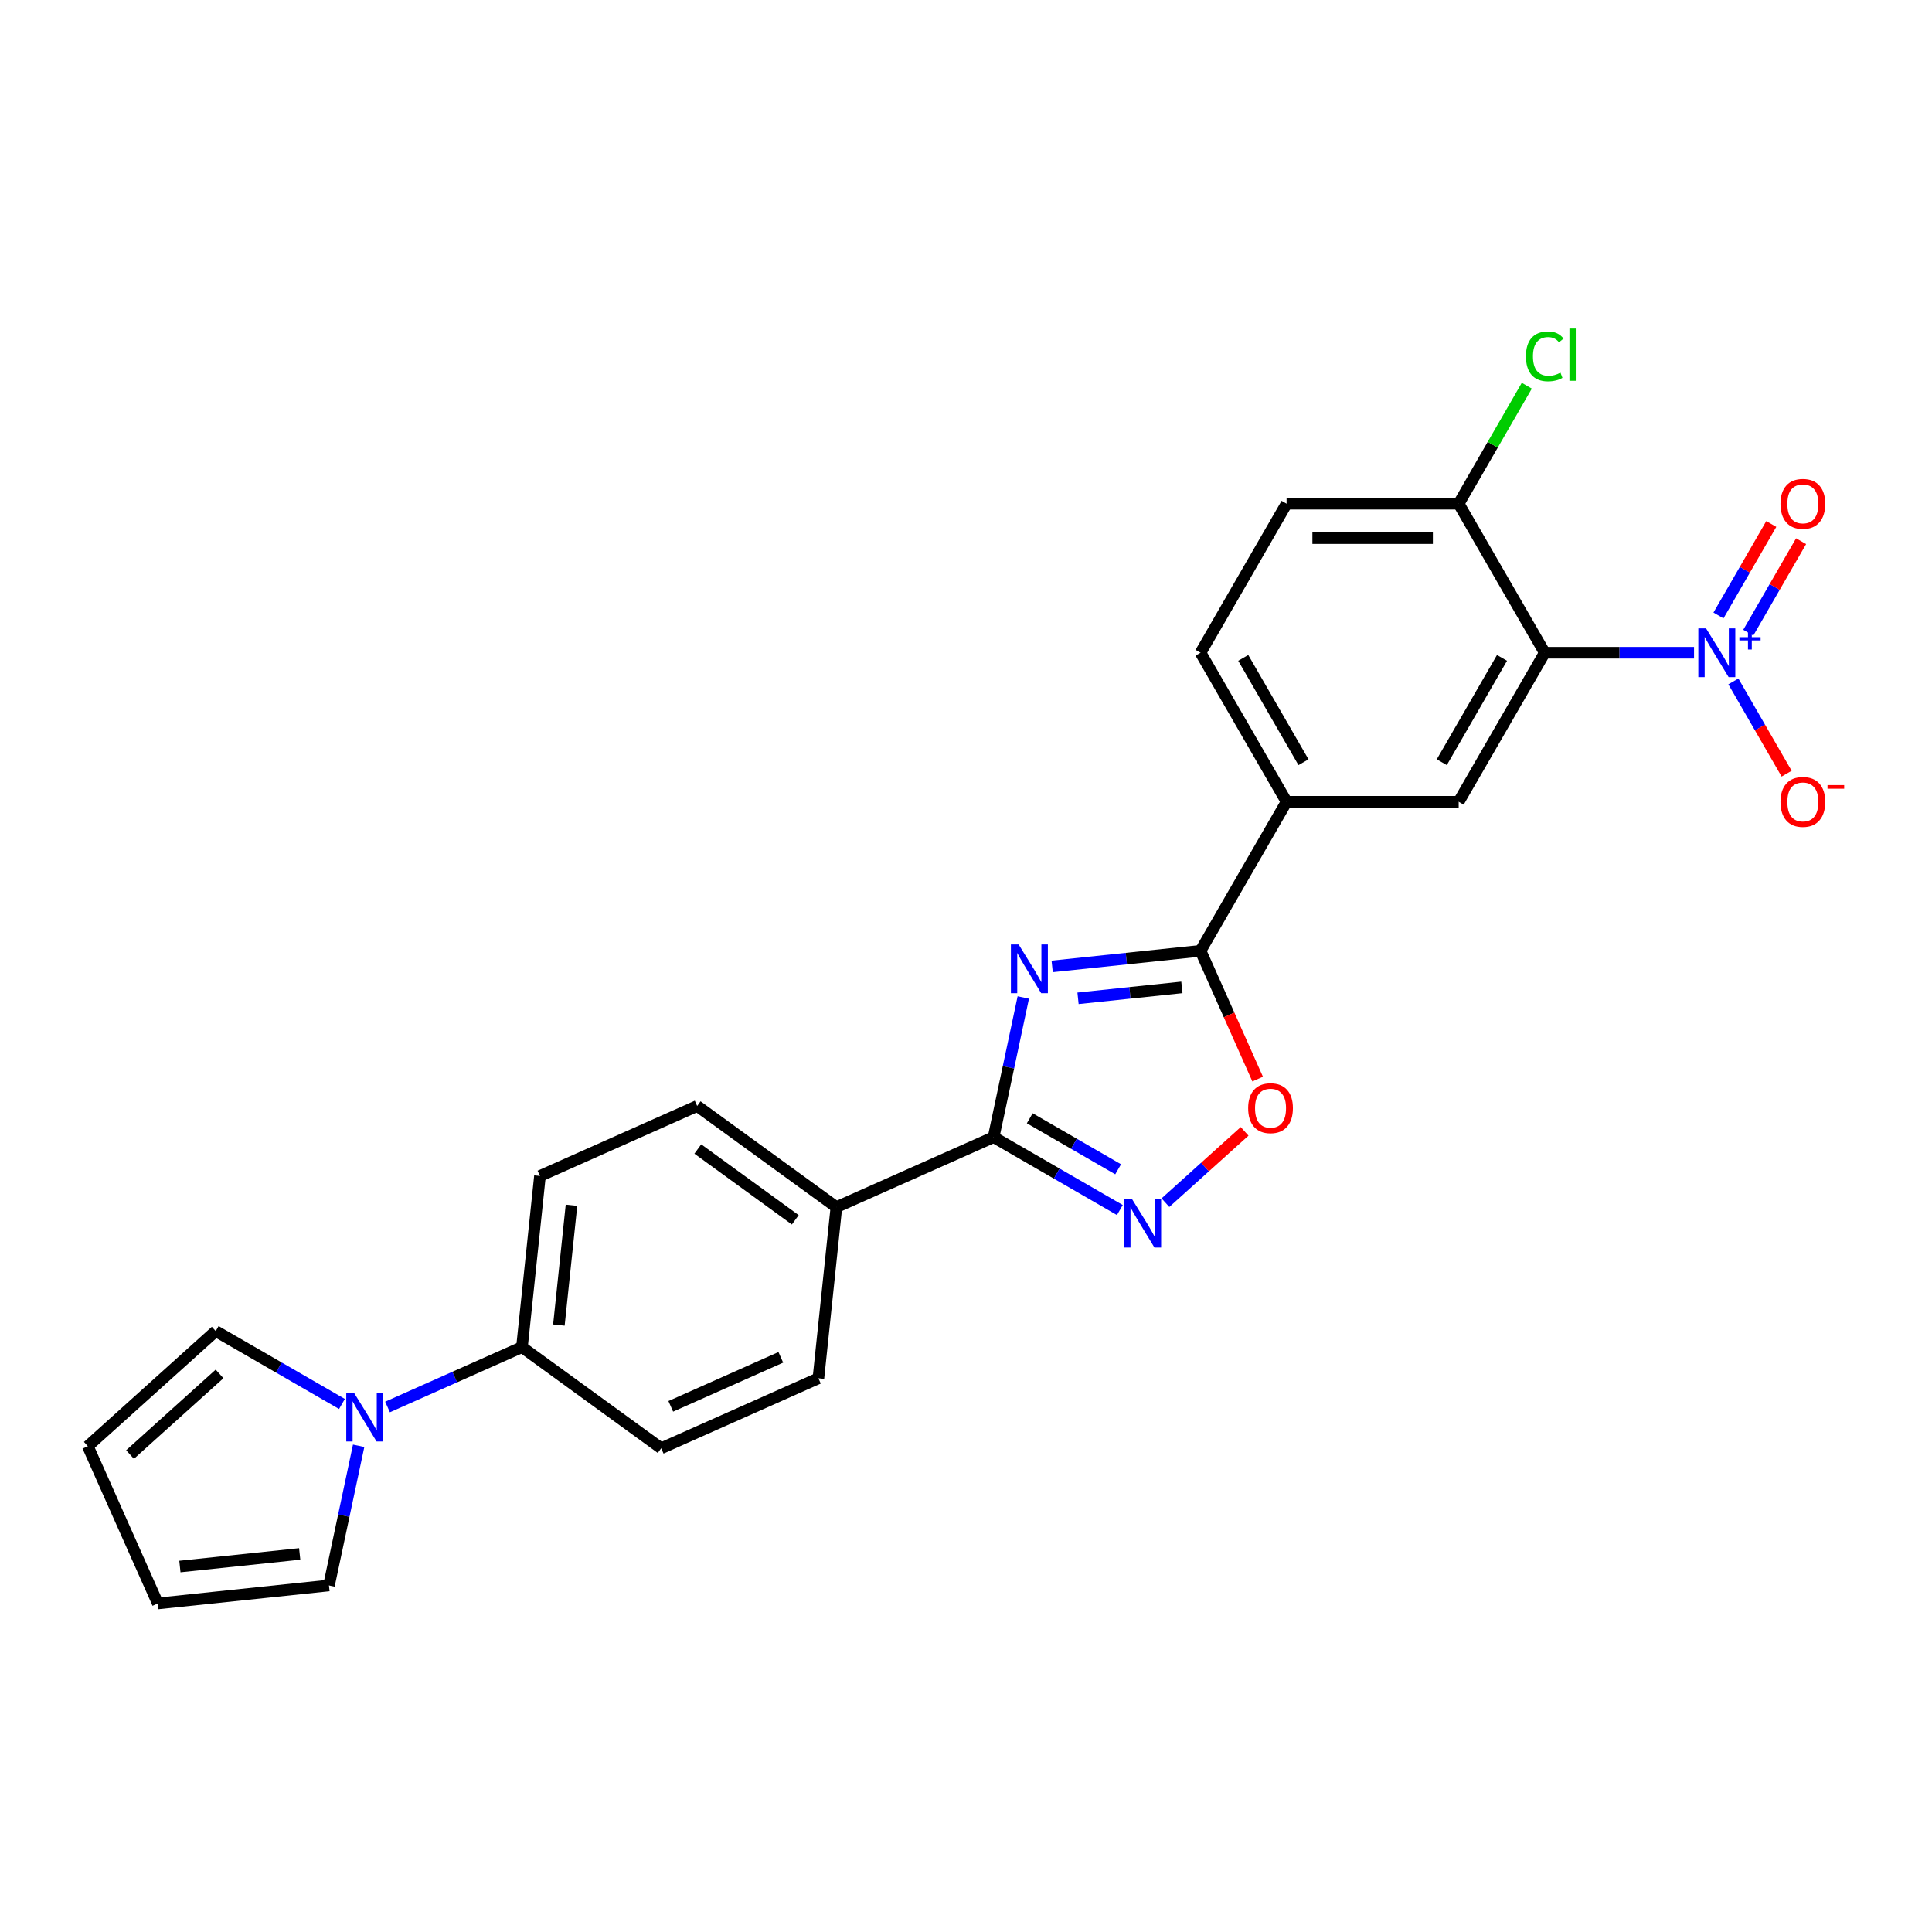 <?xml version='1.0' encoding='iso-8859-1'?>
<svg version='1.1' baseProfile='full'
              xmlns='http://www.w3.org/2000/svg'
                      xmlns:rdkit='http://www.rdkit.org/xml'
                      xmlns:xlink='http://www.w3.org/1999/xlink'
                  xml:space='preserve'
width='1000px' height='1000px' viewBox='0 0 1000 1000'>
<!-- END OF HEADER -->
<rect style='opacity:1.0;fill:#FFFFFF;stroke:none' width='1000' height='1000' x='0' y='0'> </rect>
<path class='bond-2' d='M 529.654,516.295 L 521.972,552.439' style='fill:none;fill-rule:evenodd;stroke:#0000FF;stroke-width:6px;stroke-linecap:butt;stroke-linejoin:miter;stroke-opacity:1' />
<path class='bond-2' d='M 521.972,552.439 L 514.289,588.583' style='fill:none;fill-rule:evenodd;stroke:#000000;stroke-width:6px;stroke-linecap:butt;stroke-linejoin:miter;stroke-opacity:1' />
<path class='bond-3' d='M 544.602,500.215 L 582.999,496.179' style='fill:none;fill-rule:evenodd;stroke:#0000FF;stroke-width:6px;stroke-linecap:butt;stroke-linejoin:miter;stroke-opacity:1' />
<path class='bond-3' d='M 582.999,496.179 L 621.396,492.144' style='fill:none;fill-rule:evenodd;stroke:#000000;stroke-width:6px;stroke-linecap:butt;stroke-linejoin:miter;stroke-opacity:1' />
<path class='bond-3' d='M 557.984,516.722 L 584.861,513.897' style='fill:none;fill-rule:evenodd;stroke:#0000FF;stroke-width:6px;stroke-linecap:butt;stroke-linejoin:miter;stroke-opacity:1' />
<path class='bond-3' d='M 584.861,513.897 L 611.739,511.072' style='fill:none;fill-rule:evenodd;stroke:#000000;stroke-width:6px;stroke-linecap:butt;stroke-linejoin:miter;stroke-opacity:1' />
<path class='bond-0' d='M 876.828,337.861 L 838.188,337.861' style='fill:none;fill-rule:evenodd;stroke:#0000FF;stroke-width:6px;stroke-linecap:butt;stroke-linejoin:miter;stroke-opacity:1' />
<path class='bond-0' d='M 838.188,337.861 L 799.547,337.861' style='fill:none;fill-rule:evenodd;stroke:#000000;stroke-width:6px;stroke-linecap:butt;stroke-linejoin:miter;stroke-opacity:1' />
<path class='bond-11' d='M 897.19,352.701 L 910.973,376.574' style='fill:none;fill-rule:evenodd;stroke:#0000FF;stroke-width:6px;stroke-linecap:butt;stroke-linejoin:miter;stroke-opacity:1' />
<path class='bond-11' d='M 910.973,376.574 L 924.757,400.448' style='fill:none;fill-rule:evenodd;stroke:#FF0000;stroke-width:6px;stroke-linecap:butt;stroke-linejoin:miter;stroke-opacity:1' />
<path class='bond-13' d='M 904.904,327.475 L 918.574,303.797' style='fill:none;fill-rule:evenodd;stroke:#0000FF;stroke-width:6px;stroke-linecap:butt;stroke-linejoin:miter;stroke-opacity:1' />
<path class='bond-13' d='M 918.574,303.797 L 932.245,280.119' style='fill:none;fill-rule:evenodd;stroke:#FF0000;stroke-width:6px;stroke-linecap:butt;stroke-linejoin:miter;stroke-opacity:1' />
<path class='bond-13' d='M 889.476,318.567 L 903.146,294.889' style='fill:none;fill-rule:evenodd;stroke:#0000FF;stroke-width:6px;stroke-linecap:butt;stroke-linejoin:miter;stroke-opacity:1' />
<path class='bond-13' d='M 903.146,294.889 L 916.816,271.212' style='fill:none;fill-rule:evenodd;stroke:#FF0000;stroke-width:6px;stroke-linecap:butt;stroke-linejoin:miter;stroke-opacity:1' />
<path class='bond-1' d='M 799.547,337.861 L 755.009,415.002' style='fill:none;fill-rule:evenodd;stroke:#000000;stroke-width:6px;stroke-linecap:butt;stroke-linejoin:miter;stroke-opacity:1' />
<path class='bond-1' d='M 777.438,340.524 L 746.261,394.524' style='fill:none;fill-rule:evenodd;stroke:#000000;stroke-width:6px;stroke-linecap:butt;stroke-linejoin:miter;stroke-opacity:1' />
<path class='bond-27' d='M 799.547,337.861 L 755.009,260.719' style='fill:none;fill-rule:evenodd;stroke:#000000;stroke-width:6px;stroke-linecap:butt;stroke-linejoin:miter;stroke-opacity:1' />
<path class='bond-4' d='M 514.289,588.583 L 546.963,607.448' style='fill:none;fill-rule:evenodd;stroke:#000000;stroke-width:6px;stroke-linecap:butt;stroke-linejoin:miter;stroke-opacity:1' />
<path class='bond-4' d='M 546.963,607.448 L 579.637,626.312' style='fill:none;fill-rule:evenodd;stroke:#0000FF;stroke-width:6px;stroke-linecap:butt;stroke-linejoin:miter;stroke-opacity:1' />
<path class='bond-4' d='M 532.999,578.814 L 555.87,592.019' style='fill:none;fill-rule:evenodd;stroke:#000000;stroke-width:6px;stroke-linecap:butt;stroke-linejoin:miter;stroke-opacity:1' />
<path class='bond-4' d='M 555.87,592.019 L 578.742,605.224' style='fill:none;fill-rule:evenodd;stroke:#0000FF;stroke-width:6px;stroke-linecap:butt;stroke-linejoin:miter;stroke-opacity:1' />
<path class='bond-10' d='M 514.289,588.583 L 432.915,624.814' style='fill:none;fill-rule:evenodd;stroke:#000000;stroke-width:6px;stroke-linecap:butt;stroke-linejoin:miter;stroke-opacity:1' />
<path class='bond-5' d='M 621.396,492.144 L 636.176,525.34' style='fill:none;fill-rule:evenodd;stroke:#000000;stroke-width:6px;stroke-linecap:butt;stroke-linejoin:miter;stroke-opacity:1' />
<path class='bond-5' d='M 636.176,525.34 L 650.956,558.536' style='fill:none;fill-rule:evenodd;stroke:#FF0000;stroke-width:6px;stroke-linecap:butt;stroke-linejoin:miter;stroke-opacity:1' />
<path class='bond-8' d='M 621.396,492.144 L 665.934,415.002' style='fill:none;fill-rule:evenodd;stroke:#000000;stroke-width:6px;stroke-linecap:butt;stroke-linejoin:miter;stroke-opacity:1' />
<path class='bond-25' d='M 603.224,622.502 L 623.72,604.047' style='fill:none;fill-rule:evenodd;stroke:#0000FF;stroke-width:6px;stroke-linecap:butt;stroke-linejoin:miter;stroke-opacity:1' />
<path class='bond-25' d='M 623.72,604.047 L 644.216,585.592' style='fill:none;fill-rule:evenodd;stroke:#FF0000;stroke-width:6px;stroke-linecap:butt;stroke-linejoin:miter;stroke-opacity:1' />
<path class='bond-6' d='M 755.009,415.002 L 665.934,415.002' style='fill:none;fill-rule:evenodd;stroke:#000000;stroke-width:6px;stroke-linecap:butt;stroke-linejoin:miter;stroke-opacity:1' />
<path class='bond-7' d='M 200.585,728.253 L 235.376,712.764' style='fill:none;fill-rule:evenodd;stroke:#0000FF;stroke-width:6px;stroke-linecap:butt;stroke-linejoin:miter;stroke-opacity:1' />
<path class='bond-7' d='M 235.376,712.764 L 270.166,697.274' style='fill:none;fill-rule:evenodd;stroke:#000000;stroke-width:6px;stroke-linecap:butt;stroke-linejoin:miter;stroke-opacity:1' />
<path class='bond-14' d='M 185.637,748.344 L 177.955,784.488' style='fill:none;fill-rule:evenodd;stroke:#0000FF;stroke-width:6px;stroke-linecap:butt;stroke-linejoin:miter;stroke-opacity:1' />
<path class='bond-14' d='M 177.955,784.488 L 170.272,820.633' style='fill:none;fill-rule:evenodd;stroke:#000000;stroke-width:6px;stroke-linecap:butt;stroke-linejoin:miter;stroke-opacity:1' />
<path class='bond-15' d='M 176.998,726.695 L 144.324,707.831' style='fill:none;fill-rule:evenodd;stroke:#0000FF;stroke-width:6px;stroke-linecap:butt;stroke-linejoin:miter;stroke-opacity:1' />
<path class='bond-15' d='M 144.324,707.831 L 111.65,688.966' style='fill:none;fill-rule:evenodd;stroke:#000000;stroke-width:6px;stroke-linecap:butt;stroke-linejoin:miter;stroke-opacity:1' />
<path class='bond-16' d='M 665.934,415.002 L 621.396,337.861' style='fill:none;fill-rule:evenodd;stroke:#000000;stroke-width:6px;stroke-linecap:butt;stroke-linejoin:miter;stroke-opacity:1' />
<path class='bond-16' d='M 674.681,394.524 L 643.505,340.524' style='fill:none;fill-rule:evenodd;stroke:#000000;stroke-width:6px;stroke-linecap:butt;stroke-linejoin:miter;stroke-opacity:1' />
<path class='bond-9' d='M 755.009,260.719 L 665.934,260.719' style='fill:none;fill-rule:evenodd;stroke:#000000;stroke-width:6px;stroke-linecap:butt;stroke-linejoin:miter;stroke-opacity:1' />
<path class='bond-9' d='M 741.648,278.534 L 679.295,278.534' style='fill:none;fill-rule:evenodd;stroke:#000000;stroke-width:6px;stroke-linecap:butt;stroke-linejoin:miter;stroke-opacity:1' />
<path class='bond-24' d='M 755.009,260.719 L 772.639,230.183' style='fill:none;fill-rule:evenodd;stroke:#000000;stroke-width:6px;stroke-linecap:butt;stroke-linejoin:miter;stroke-opacity:1' />
<path class='bond-24' d='M 772.639,230.183 L 790.269,199.647' style='fill:none;fill-rule:evenodd;stroke:#00CC00;stroke-width:6px;stroke-linecap:butt;stroke-linejoin:miter;stroke-opacity:1' />
<path class='bond-20' d='M 432.915,624.814 L 360.851,572.456' style='fill:none;fill-rule:evenodd;stroke:#000000;stroke-width:6px;stroke-linecap:butt;stroke-linejoin:miter;stroke-opacity:1' />
<path class='bond-20' d='M 411.634,631.373 L 361.189,594.723' style='fill:none;fill-rule:evenodd;stroke:#000000;stroke-width:6px;stroke-linecap:butt;stroke-linejoin:miter;stroke-opacity:1' />
<path class='bond-21' d='M 432.915,624.814 L 423.604,713.401' style='fill:none;fill-rule:evenodd;stroke:#000000;stroke-width:6px;stroke-linecap:butt;stroke-linejoin:miter;stroke-opacity:1' />
<path class='bond-12' d='M 270.166,697.274 L 342.23,749.631' style='fill:none;fill-rule:evenodd;stroke:#000000;stroke-width:6px;stroke-linecap:butt;stroke-linejoin:miter;stroke-opacity:1' />
<path class='bond-26' d='M 270.166,697.274 L 279.477,608.687' style='fill:none;fill-rule:evenodd;stroke:#000000;stroke-width:6px;stroke-linecap:butt;stroke-linejoin:miter;stroke-opacity:1' />
<path class='bond-26' d='M 289.28,685.848 L 295.798,623.837' style='fill:none;fill-rule:evenodd;stroke:#000000;stroke-width:6px;stroke-linecap:butt;stroke-linejoin:miter;stroke-opacity:1' />
<path class='bond-18' d='M 170.272,820.633 L 81.685,829.944' style='fill:none;fill-rule:evenodd;stroke:#000000;stroke-width:6px;stroke-linecap:butt;stroke-linejoin:miter;stroke-opacity:1' />
<path class='bond-18' d='M 155.122,804.312 L 93.111,810.83' style='fill:none;fill-rule:evenodd;stroke:#000000;stroke-width:6px;stroke-linecap:butt;stroke-linejoin:miter;stroke-opacity:1' />
<path class='bond-17' d='M 111.65,688.966 L 45.455,748.569' style='fill:none;fill-rule:evenodd;stroke:#000000;stroke-width:6px;stroke-linecap:butt;stroke-linejoin:miter;stroke-opacity:1' />
<path class='bond-17' d='M 113.642,711.146 L 67.305,752.868' style='fill:none;fill-rule:evenodd;stroke:#000000;stroke-width:6px;stroke-linecap:butt;stroke-linejoin:miter;stroke-opacity:1' />
<path class='bond-19' d='M 621.396,337.861 L 665.934,260.719' style='fill:none;fill-rule:evenodd;stroke:#000000;stroke-width:6px;stroke-linecap:butt;stroke-linejoin:miter;stroke-opacity:1' />
<path class='bond-28' d='M 45.455,748.569 L 81.685,829.944' style='fill:none;fill-rule:evenodd;stroke:#000000;stroke-width:6px;stroke-linecap:butt;stroke-linejoin:miter;stroke-opacity:1' />
<path class='bond-23' d='M 360.851,572.456 L 279.477,608.687' style='fill:none;fill-rule:evenodd;stroke:#000000;stroke-width:6px;stroke-linecap:butt;stroke-linejoin:miter;stroke-opacity:1' />
<path class='bond-22' d='M 423.604,713.401 L 342.23,749.631' style='fill:none;fill-rule:evenodd;stroke:#000000;stroke-width:6px;stroke-linecap:butt;stroke-linejoin:miter;stroke-opacity:1' />
<path class='bond-22' d='M 404.152,702.56 L 347.19,727.922' style='fill:none;fill-rule:evenodd;stroke:#000000;stroke-width:6px;stroke-linecap:butt;stroke-linejoin:miter;stroke-opacity:1' />
<path  class='atom-0' d='M 527.233 488.842
L 535.499 502.203
Q 536.318 503.521, 537.637 505.908
Q 538.955 508.296, 539.026 508.438
L 539.026 488.842
L 542.376 488.842
L 542.376 514.068
L 538.919 514.068
L 530.047 499.459
Q 529.014 497.749, 527.91 495.789
Q 526.841 493.83, 526.52 493.224
L 526.52 514.068
L 523.242 514.068
L 523.242 488.842
L 527.233 488.842
' fill='#0000FF'/>
<path  class='atom-1' d='M 883.046 325.248
L 891.312 338.609
Q 892.131 339.927, 893.45 342.315
Q 894.768 344.702, 894.839 344.844
L 894.839 325.248
L 898.189 325.248
L 898.189 350.474
L 894.732 350.474
L 885.861 335.866
Q 884.827 334.155, 883.723 332.196
Q 882.654 330.236, 882.333 329.63
L 882.333 350.474
L 879.055 350.474
L 879.055 325.248
L 883.046 325.248
' fill='#0000FF'/>
<path  class='atom-1' d='M 900.305 329.795
L 904.75 329.795
L 904.75 325.115
L 906.725 325.115
L 906.725 329.795
L 911.287 329.795
L 911.287 331.488
L 906.725 331.488
L 906.725 336.191
L 904.75 336.191
L 904.75 331.488
L 900.305 331.488
L 900.305 329.795
' fill='#0000FF'/>
<path  class='atom-5' d='M 585.854 620.508
L 594.121 633.869
Q 594.94 635.188, 596.258 637.575
Q 597.577 639.962, 597.648 640.104
L 597.648 620.508
L 600.997 620.508
L 600.997 645.734
L 597.541 645.734
L 588.669 631.126
Q 587.636 629.415, 586.531 627.456
Q 585.462 625.496, 585.142 624.89
L 585.142 645.734
L 581.864 645.734
L 581.864 620.508
L 585.854 620.508
' fill='#0000FF'/>
<path  class='atom-6' d='M 646.047 573.589
Q 646.047 567.532, 649.039 564.147
Q 652.032 560.762, 657.626 560.762
Q 663.22 560.762, 666.213 564.147
Q 669.206 567.532, 669.206 573.589
Q 669.206 579.718, 666.178 583.209
Q 663.149 586.666, 657.626 586.666
Q 652.068 586.666, 649.039 583.209
Q 646.047 579.753, 646.047 573.589
M 657.626 583.815
Q 661.474 583.815, 663.541 581.25
Q 665.643 578.649, 665.643 573.589
Q 665.643 568.637, 663.541 566.143
Q 661.474 563.613, 657.626 563.613
Q 653.778 563.613, 651.676 566.107
Q 649.61 568.601, 649.61 573.589
Q 649.61 578.684, 651.676 581.25
Q 653.778 583.815, 657.626 583.815
' fill='#FF0000'/>
<path  class='atom-8' d='M 183.216 720.891
L 191.482 734.252
Q 192.301 735.571, 193.62 737.958
Q 194.938 740.345, 195.009 740.488
L 195.009 720.891
L 198.358 720.891
L 198.358 746.117
L 194.902 746.117
L 186.03 731.509
Q 184.997 729.799, 183.893 727.839
Q 182.824 725.879, 182.503 725.273
L 182.503 746.117
L 179.225 746.117
L 179.225 720.891
L 183.216 720.891
' fill='#0000FF'/>
<path  class='atom-12' d='M 921.58 415.074
Q 921.58 409.016, 924.573 405.632
Q 927.566 402.247, 933.16 402.247
Q 938.753 402.247, 941.746 405.632
Q 944.739 409.016, 944.739 415.074
Q 944.739 421.202, 941.711 424.694
Q 938.682 428.15, 933.16 428.15
Q 927.601 428.15, 924.573 424.694
Q 921.58 421.238, 921.58 415.074
M 933.16 425.299
Q 937.008 425.299, 939.074 422.734
Q 941.176 420.133, 941.176 415.074
Q 941.176 410.121, 939.074 407.627
Q 937.008 405.097, 933.16 405.097
Q 929.312 405.097, 927.209 407.591
Q 925.143 410.085, 925.143 415.074
Q 925.143 420.169, 927.209 422.734
Q 929.312 425.299, 933.16 425.299
' fill='#FF0000'/>
<path  class='atom-12' d='M 945.915 406.364
L 954.545 406.364
L 954.545 408.245
L 945.915 408.245
L 945.915 406.364
' fill='#FF0000'/>
<path  class='atom-14' d='M 921.58 260.791
Q 921.58 254.734, 924.573 251.349
Q 927.566 247.964, 933.16 247.964
Q 938.753 247.964, 941.746 251.349
Q 944.739 254.734, 944.739 260.791
Q 944.739 266.919, 941.711 270.411
Q 938.682 273.867, 933.16 273.867
Q 927.601 273.867, 924.573 270.411
Q 921.58 266.955, 921.58 260.791
M 933.16 271.016
Q 937.008 271.016, 939.074 268.451
Q 941.176 265.85, 941.176 260.791
Q 941.176 255.838, 939.074 253.344
Q 937.008 250.814, 933.16 250.814
Q 929.312 250.814, 927.209 253.308
Q 925.143 255.802, 925.143 260.791
Q 925.143 265.886, 927.209 268.451
Q 929.312 271.016, 933.16 271.016
' fill='#FF0000'/>
<path  class='atom-25' d='M 789.82 184.451
Q 789.82 178.18, 792.741 174.902
Q 795.699 171.588, 801.293 171.588
Q 806.495 171.588, 809.274 175.258
L 806.922 177.182
Q 804.891 174.51, 801.293 174.51
Q 797.48 174.51, 795.449 177.075
Q 793.454 179.605, 793.454 184.451
Q 793.454 189.439, 795.52 192.004
Q 797.623 194.57, 801.684 194.57
Q 804.464 194.57, 807.706 192.895
L 808.704 195.567
Q 807.385 196.423, 805.39 196.921
Q 803.395 197.42, 801.186 197.42
Q 795.699 197.42, 792.741 194.071
Q 789.82 190.722, 789.82 184.451
' fill='#00CC00'/>
<path  class='atom-25' d='M 812.338 170.056
L 815.616 170.056
L 815.616 197.1
L 812.338 197.1
L 812.338 170.056
' fill='#00CC00'/>
</svg>
